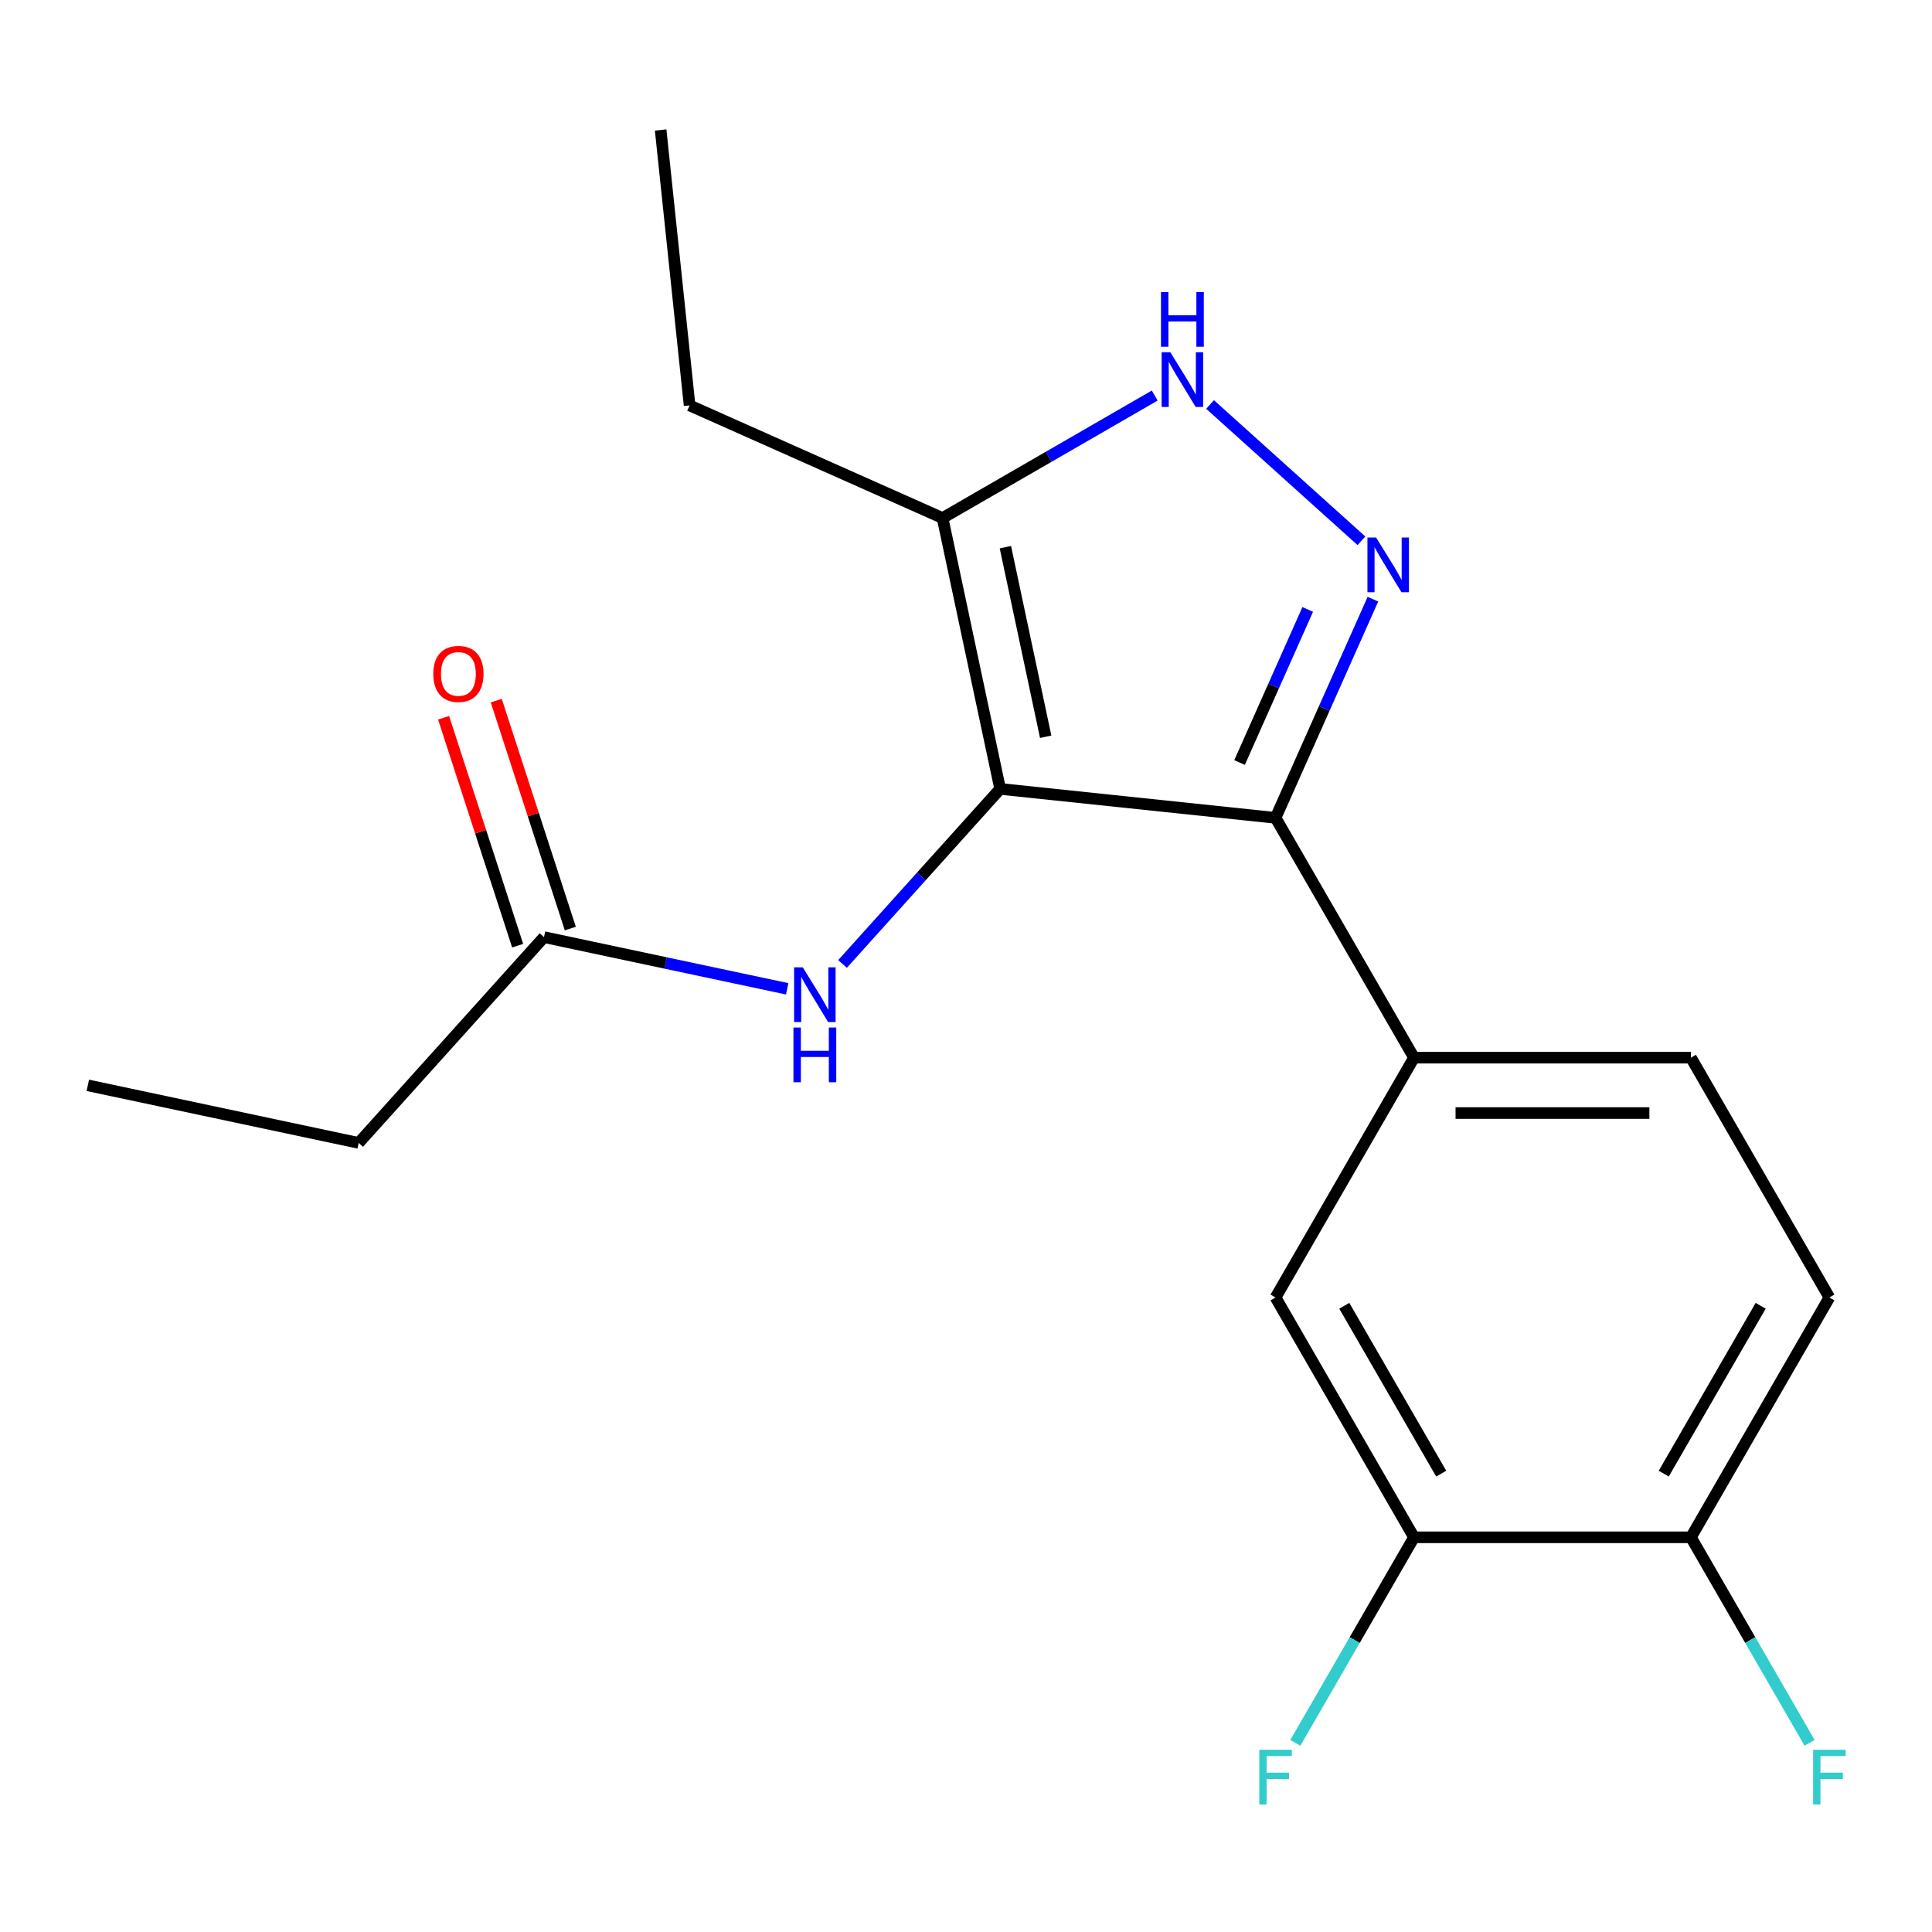 <?xml version='1.0' encoding='iso-8859-1'?>
<svg version='1.1' baseProfile='full'
              xmlns='http://www.w3.org/2000/svg'
                      xmlns:rdkit='http://www.rdkit.org/xml'
                      xmlns:xlink='http://www.w3.org/1999/xlink'
                  xml:space='preserve'
width='1000px' height='1000px' viewBox='0 0 1000 1000'>
<!-- END OF HEADER -->
<rect style='opacity:1.0;fill:#FFFFFF;stroke:none' width='1000' height='1000' x='0' y='0'> </rect>
<path class='bond-0' d='M 660.224,423.319 L 731.891,547.449' style='fill:none;fill-rule:evenodd;stroke:#000000;stroke-width:6px;stroke-linecap:butt;stroke-linejoin:miter;stroke-opacity:1' />
<path class='bond-1' d='M 660.224,423.319 L 517.676,408.336' style='fill:none;fill-rule:evenodd;stroke:#000000;stroke-width:6px;stroke-linecap:butt;stroke-linejoin:miter;stroke-opacity:1' />
<path class='bond-2' d='M 660.224,423.319 L 685.424,366.719' style='fill:none;fill-rule:evenodd;stroke:#000000;stroke-width:6px;stroke-linecap:butt;stroke-linejoin:miter;stroke-opacity:1' />
<path class='bond-2' d='M 685.424,366.719 L 710.623,310.12' style='fill:none;fill-rule:evenodd;stroke:#0000FF;stroke-width:6px;stroke-linecap:butt;stroke-linejoin:miter;stroke-opacity:1' />
<path class='bond-2' d='M 641.596,394.679 L 659.235,355.06' style='fill:none;fill-rule:evenodd;stroke:#000000;stroke-width:6px;stroke-linecap:butt;stroke-linejoin:miter;stroke-opacity:1' />
<path class='bond-2' d='M 659.235,355.06 L 676.875,315.44' style='fill:none;fill-rule:evenodd;stroke:#0000FF;stroke-width:6px;stroke-linecap:butt;stroke-linejoin:miter;stroke-opacity:1' />
<path class='bond-3' d='M 517.676,408.336 L 487.875,268.135' style='fill:none;fill-rule:evenodd;stroke:#000000;stroke-width:6px;stroke-linecap:butt;stroke-linejoin:miter;stroke-opacity:1' />
<path class='bond-3' d='M 541.246,381.346 L 520.385,283.205' style='fill:none;fill-rule:evenodd;stroke:#000000;stroke-width:6px;stroke-linecap:butt;stroke-linejoin:miter;stroke-opacity:1' />
<path class='bond-4' d='M 517.676,408.336 L 476.883,453.641' style='fill:none;fill-rule:evenodd;stroke:#000000;stroke-width:6px;stroke-linecap:butt;stroke-linejoin:miter;stroke-opacity:1' />
<path class='bond-4' d='M 476.883,453.641 L 436.09,498.946' style='fill:none;fill-rule:evenodd;stroke:#0000FF;stroke-width:6px;stroke-linecap:butt;stroke-linejoin:miter;stroke-opacity:1' />
<path class='bond-5' d='M 487.875,268.135 L 542.778,236.436' style='fill:none;fill-rule:evenodd;stroke:#000000;stroke-width:6px;stroke-linecap:butt;stroke-linejoin:miter;stroke-opacity:1' />
<path class='bond-5' d='M 542.778,236.436 L 597.682,204.737' style='fill:none;fill-rule:evenodd;stroke:#0000FF;stroke-width:6px;stroke-linecap:butt;stroke-linejoin:miter;stroke-opacity:1' />
<path class='bond-6' d='M 487.875,268.135 L 356.933,209.836' style='fill:none;fill-rule:evenodd;stroke:#000000;stroke-width:6px;stroke-linecap:butt;stroke-linejoin:miter;stroke-opacity:1' />
<path class='bond-7' d='M 626.329,209.365 L 704.682,279.914' style='fill:none;fill-rule:evenodd;stroke:#0000FF;stroke-width:6px;stroke-linecap:butt;stroke-linejoin:miter;stroke-opacity:1' />
<path class='bond-8' d='M 185.656,591.571 L 45.455,561.77' style='fill:none;fill-rule:evenodd;stroke:#000000;stroke-width:6px;stroke-linecap:butt;stroke-linejoin:miter;stroke-opacity:1' />
<path class='bond-9' d='M 185.656,591.571 L 281.565,485.053' style='fill:none;fill-rule:evenodd;stroke:#000000;stroke-width:6px;stroke-linecap:butt;stroke-linejoin:miter;stroke-opacity:1' />
<path class='bond-10' d='M 407.443,511.809 L 344.504,498.431' style='fill:none;fill-rule:evenodd;stroke:#0000FF;stroke-width:6px;stroke-linecap:butt;stroke-linejoin:miter;stroke-opacity:1' />
<path class='bond-10' d='M 344.504,498.431 L 281.565,485.053' style='fill:none;fill-rule:evenodd;stroke:#000000;stroke-width:6px;stroke-linecap:butt;stroke-linejoin:miter;stroke-opacity:1' />
<path class='bond-11' d='M 295.197,480.624 L 276.031,421.636' style='fill:none;fill-rule:evenodd;stroke:#000000;stroke-width:6px;stroke-linecap:butt;stroke-linejoin:miter;stroke-opacity:1' />
<path class='bond-11' d='M 276.031,421.636 L 256.864,362.649' style='fill:none;fill-rule:evenodd;stroke:#FF0000;stroke-width:6px;stroke-linecap:butt;stroke-linejoin:miter;stroke-opacity:1' />
<path class='bond-11' d='M 267.933,489.482 L 248.767,430.495' style='fill:none;fill-rule:evenodd;stroke:#000000;stroke-width:6px;stroke-linecap:butt;stroke-linejoin:miter;stroke-opacity:1' />
<path class='bond-11' d='M 248.767,430.495 L 229.601,371.507' style='fill:none;fill-rule:evenodd;stroke:#FF0000;stroke-width:6px;stroke-linecap:butt;stroke-linejoin:miter;stroke-opacity:1' />
<path class='bond-12' d='M 356.933,209.836 L 341.95,67.287' style='fill:none;fill-rule:evenodd;stroke:#000000;stroke-width:6px;stroke-linecap:butt;stroke-linejoin:miter;stroke-opacity:1' />
<path class='bond-13' d='M 946.891,671.58 L 875.225,795.71' style='fill:none;fill-rule:evenodd;stroke:#000000;stroke-width:6px;stroke-linecap:butt;stroke-linejoin:miter;stroke-opacity:1' />
<path class='bond-13' d='M 911.315,675.866 L 861.148,762.758' style='fill:none;fill-rule:evenodd;stroke:#000000;stroke-width:6px;stroke-linecap:butt;stroke-linejoin:miter;stroke-opacity:1' />
<path class='bond-14' d='M 946.891,671.58 L 875.225,547.449' style='fill:none;fill-rule:evenodd;stroke:#000000;stroke-width:6px;stroke-linecap:butt;stroke-linejoin:miter;stroke-opacity:1' />
<path class='bond-15' d='M 875.225,795.71 L 731.891,795.71' style='fill:none;fill-rule:evenodd;stroke:#000000;stroke-width:6px;stroke-linecap:butt;stroke-linejoin:miter;stroke-opacity:1' />
<path class='bond-16' d='M 875.225,795.71 L 905.936,848.904' style='fill:none;fill-rule:evenodd;stroke:#000000;stroke-width:6px;stroke-linecap:butt;stroke-linejoin:miter;stroke-opacity:1' />
<path class='bond-16' d='M 905.936,848.904 L 936.647,902.098' style='fill:none;fill-rule:evenodd;stroke:#33CCCC;stroke-width:6px;stroke-linecap:butt;stroke-linejoin:miter;stroke-opacity:1' />
<path class='bond-17' d='M 731.891,795.71 L 660.224,671.58' style='fill:none;fill-rule:evenodd;stroke:#000000;stroke-width:6px;stroke-linecap:butt;stroke-linejoin:miter;stroke-opacity:1' />
<path class='bond-17' d='M 745.967,762.758 L 695.8,675.866' style='fill:none;fill-rule:evenodd;stroke:#000000;stroke-width:6px;stroke-linecap:butt;stroke-linejoin:miter;stroke-opacity:1' />
<path class='bond-18' d='M 731.891,795.71 L 701.18,848.904' style='fill:none;fill-rule:evenodd;stroke:#000000;stroke-width:6px;stroke-linecap:butt;stroke-linejoin:miter;stroke-opacity:1' />
<path class='bond-18' d='M 701.18,848.904 L 670.468,902.098' style='fill:none;fill-rule:evenodd;stroke:#33CCCC;stroke-width:6px;stroke-linecap:butt;stroke-linejoin:miter;stroke-opacity:1' />
<path class='bond-19' d='M 660.224,671.58 L 731.891,547.449' style='fill:none;fill-rule:evenodd;stroke:#000000;stroke-width:6px;stroke-linecap:butt;stroke-linejoin:miter;stroke-opacity:1' />
<path class='bond-20' d='M 731.891,547.449 L 875.225,547.449' style='fill:none;fill-rule:evenodd;stroke:#000000;stroke-width:6px;stroke-linecap:butt;stroke-linejoin:miter;stroke-opacity:1' />
<path class='bond-20' d='M 753.391,576.116 L 853.725,576.116' style='fill:none;fill-rule:evenodd;stroke:#000000;stroke-width:6px;stroke-linecap:butt;stroke-linejoin:miter;stroke-opacity:1' />
<path  class='atom-3' d='M 605.745 182.308
L 615.025 197.308
Q 615.945 198.788, 617.425 201.468
Q 618.905 204.148, 618.985 204.308
L 618.985 182.308
L 622.745 182.308
L 622.745 210.628
L 618.865 210.628
L 608.905 194.228
Q 607.745 192.308, 606.505 190.108
Q 605.305 187.908, 604.945 187.228
L 604.945 210.628
L 601.265 210.628
L 601.265 182.308
L 605.745 182.308
' fill='#0000FF'/>
<path  class='atom-3' d='M 600.925 151.156
L 604.765 151.156
L 604.765 163.196
L 619.245 163.196
L 619.245 151.156
L 623.085 151.156
L 623.085 179.476
L 619.245 179.476
L 619.245 166.396
L 604.765 166.396
L 604.765 179.476
L 600.925 179.476
L 600.925 151.156
' fill='#0000FF'/>
<path  class='atom-4' d='M 712.263 278.217
L 721.543 293.217
Q 722.463 294.697, 723.943 297.377
Q 725.423 300.057, 725.503 300.217
L 725.503 278.217
L 729.263 278.217
L 729.263 306.537
L 725.383 306.537
L 715.423 290.137
Q 714.263 288.217, 713.023 286.017
Q 711.823 283.817, 711.463 283.137
L 711.463 306.537
L 707.783 306.537
L 707.783 278.217
L 712.263 278.217
' fill='#0000FF'/>
<path  class='atom-6' d='M 415.507 500.694
L 424.787 515.694
Q 425.707 517.174, 427.187 519.854
Q 428.667 522.534, 428.747 522.694
L 428.747 500.694
L 432.507 500.694
L 432.507 529.014
L 428.627 529.014
L 418.667 512.614
Q 417.507 510.694, 416.267 508.494
Q 415.067 506.294, 414.707 505.614
L 414.707 529.014
L 411.027 529.014
L 411.027 500.694
L 415.507 500.694
' fill='#0000FF'/>
<path  class='atom-6' d='M 410.687 531.846
L 414.527 531.846
L 414.527 543.886
L 429.007 543.886
L 429.007 531.846
L 432.847 531.846
L 432.847 560.166
L 429.007 560.166
L 429.007 547.086
L 414.527 547.086
L 414.527 560.166
L 410.687 560.166
L 410.687 531.846
' fill='#0000FF'/>
<path  class='atom-8' d='M 224.272 348.815
Q 224.272 342.015, 227.632 338.215
Q 230.992 334.415, 237.272 334.415
Q 243.552 334.415, 246.912 338.215
Q 250.272 342.015, 250.272 348.815
Q 250.272 355.695, 246.872 359.615
Q 243.472 363.495, 237.272 363.495
Q 231.032 363.495, 227.632 359.615
Q 224.272 355.735, 224.272 348.815
M 237.272 360.295
Q 241.592 360.295, 243.912 357.415
Q 246.272 354.495, 246.272 348.815
Q 246.272 343.255, 243.912 340.455
Q 241.592 337.615, 237.272 337.615
Q 232.952 337.615, 230.592 340.415
Q 228.272 343.215, 228.272 348.815
Q 228.272 354.535, 230.592 357.415
Q 232.952 360.295, 237.272 360.295
' fill='#FF0000'/>
<path  class='atom-18' d='M 938.471 905.681
L 955.311 905.681
L 955.311 908.921
L 942.271 908.921
L 942.271 917.521
L 953.871 917.521
L 953.871 920.801
L 942.271 920.801
L 942.271 934.001
L 938.471 934.001
L 938.471 905.681
' fill='#33CCCC'/>
<path  class='atom-19' d='M 651.804 905.681
L 668.644 905.681
L 668.644 908.921
L 655.604 908.921
L 655.604 917.521
L 667.204 917.521
L 667.204 920.801
L 655.604 920.801
L 655.604 934.001
L 651.804 934.001
L 651.804 905.681
' fill='#33CCCC'/>
</svg>
